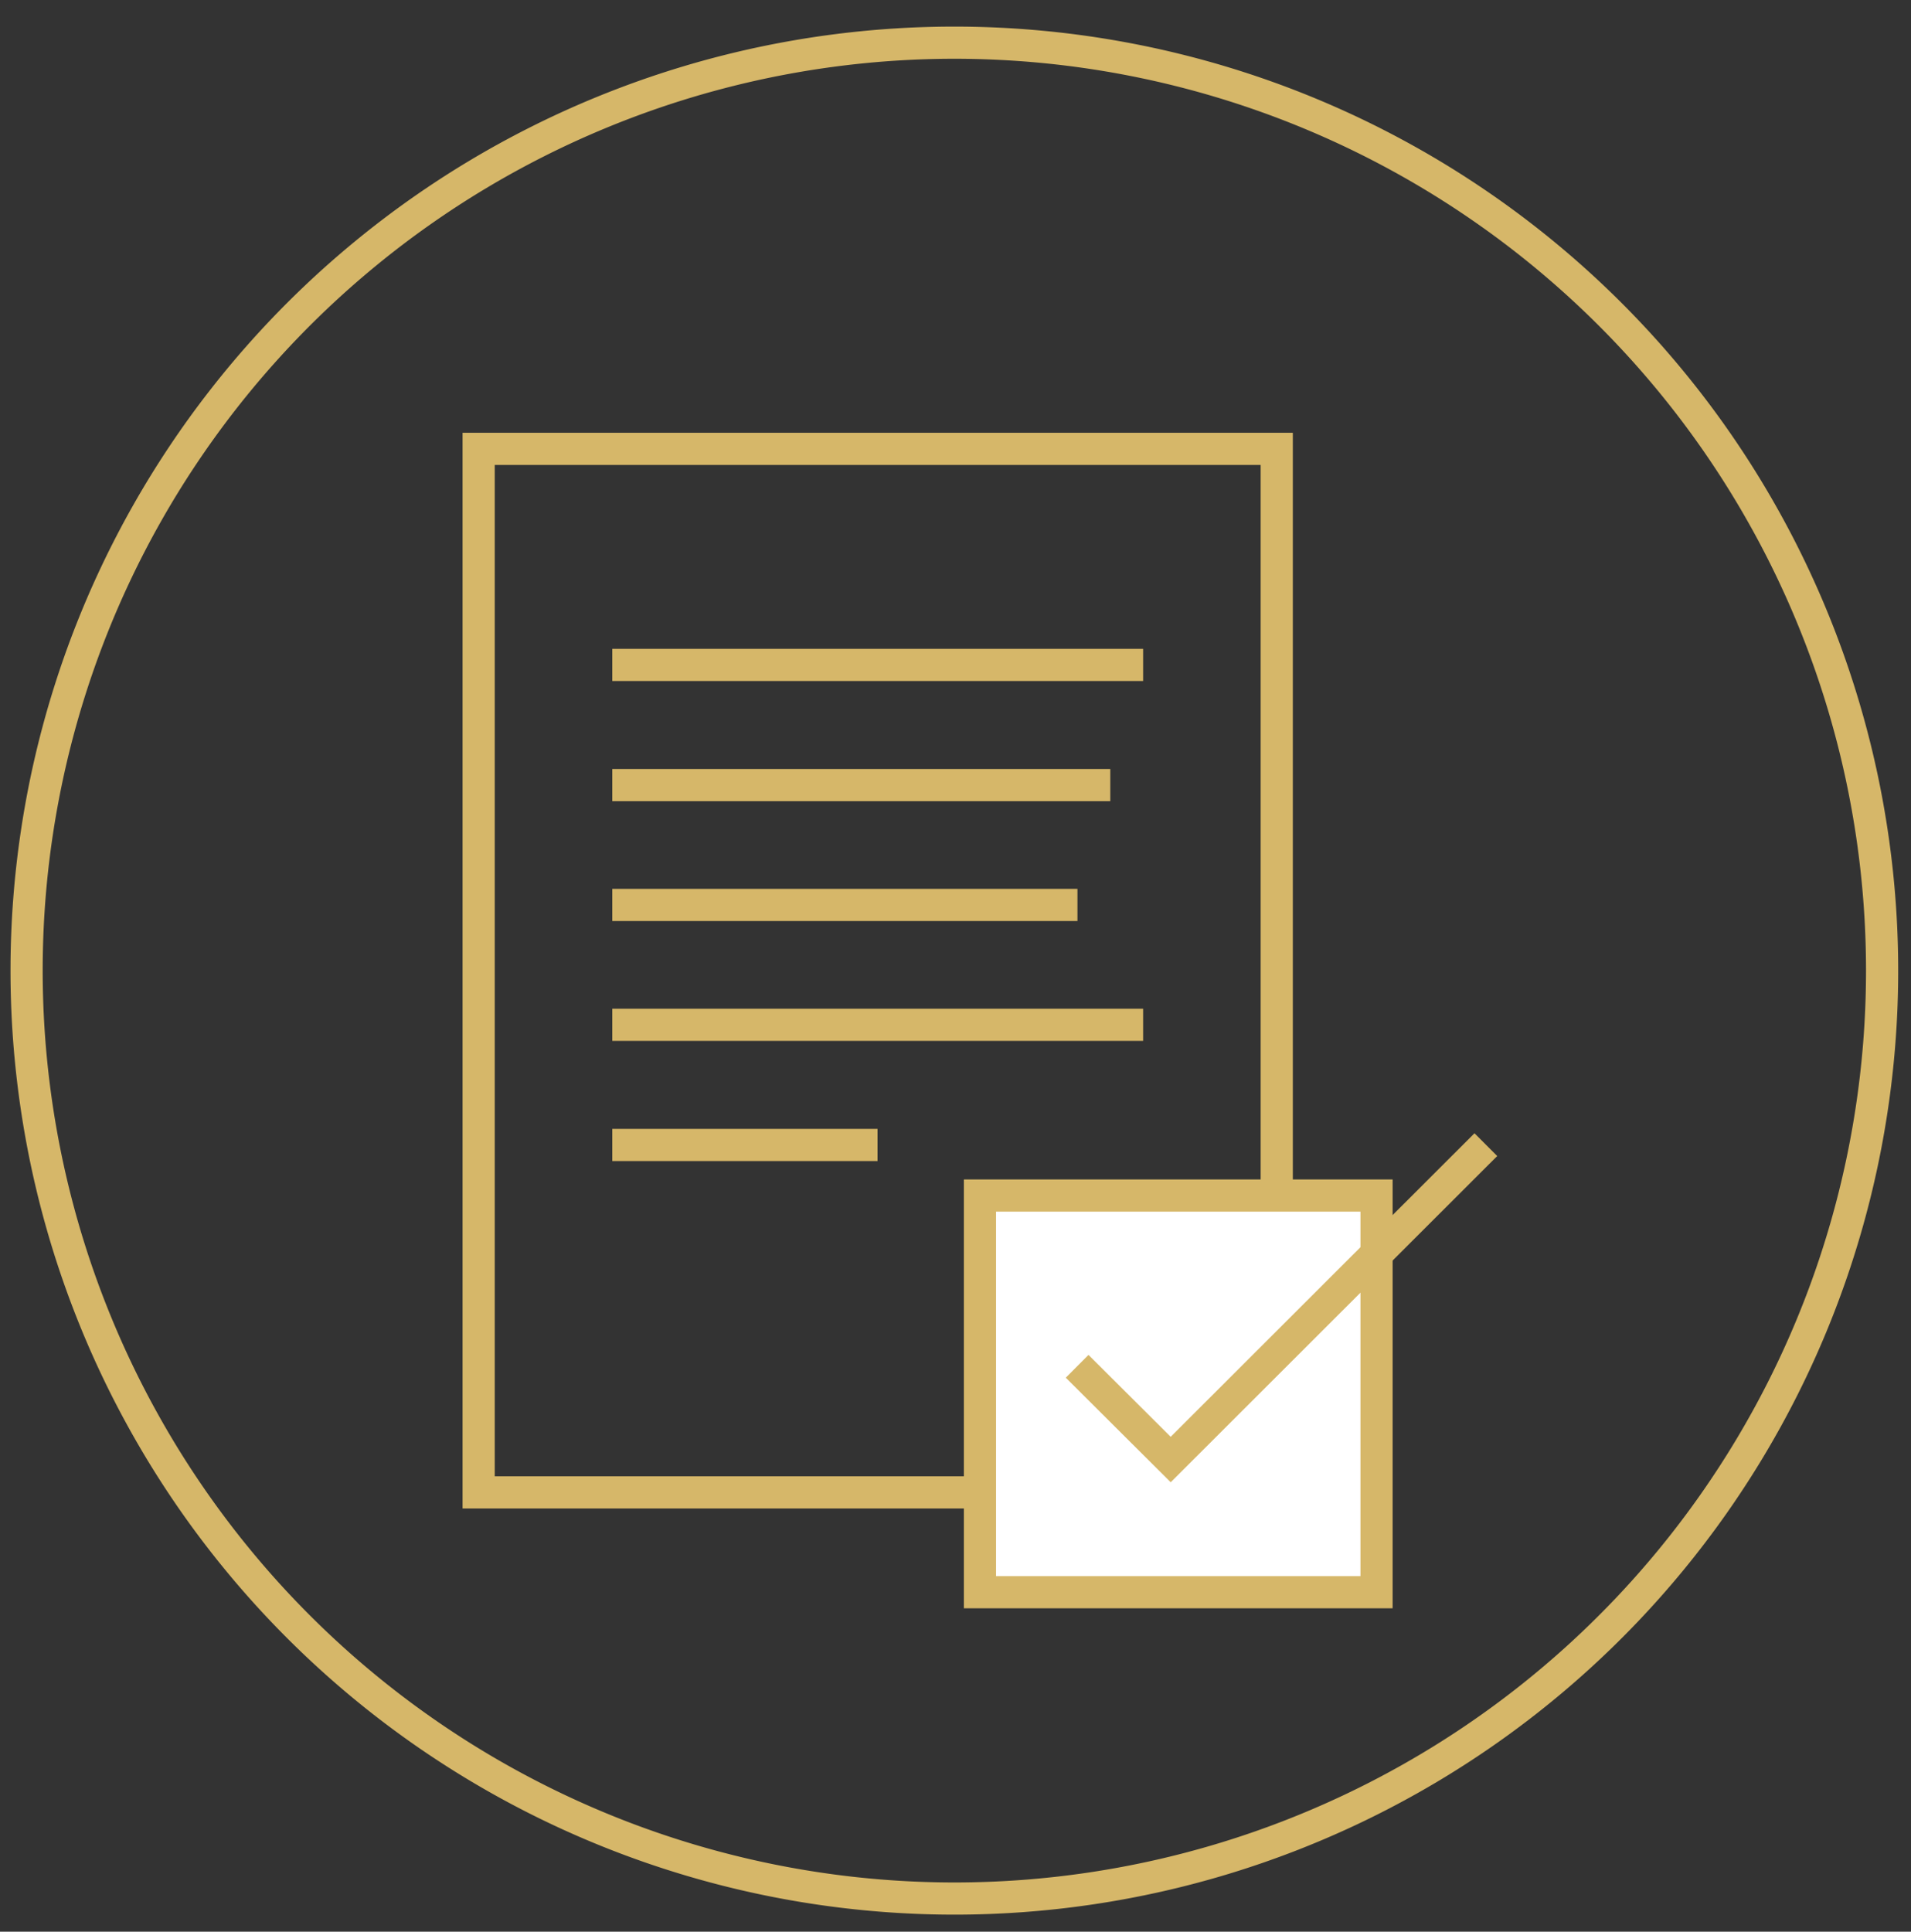 <svg id="Layer_1" data-name="Layer 1" xmlns="http://www.w3.org/2000/svg" width="58.21" height="58.83" viewBox="0 0 58.21 58.83"><rect x="0" y="0" width="58.21" height="58.83" fill="#333333" stroke="none"/><defs><style>.cls-1{fill:none;}.cls-1,.cls-2{stroke:#d6b769;stroke-miterlimit:10;stroke-width:0.98px;}.cls-2{fill:#fff;}</style></defs><path class="cls-1" d="M29.07,57.82A28.26,28.26,0,1,0,.81,29.56,28.27,28.27,0,0,0,29.07,57.82Z"/><rect class="cls-1" x="14.58" y="13.67" width="24.31" height="31.78"/><line class="cls-1" x1="18.65" y1="27.56" x2="32.82" y2="27.56"/><line class="cls-1" x1="18.65" y1="23.91" x2="33.82" y2="23.91"/><line class="cls-1" x1="18.65" y1="20.25" x2="34.82" y2="20.25"/><line class="cls-1" x1="18.65" y1="31.21" x2="34.82" y2="31.21"/><line class="cls-1" x1="18.65" y1="34.87" x2="26.73" y2="34.87"/><rect class="cls-2" x="29.85" y="36.41" width="12.08" height="12.08"/><polyline class="cls-1" points="32.81 41.61 35.66 44.45 45.26 34.86"/></svg>